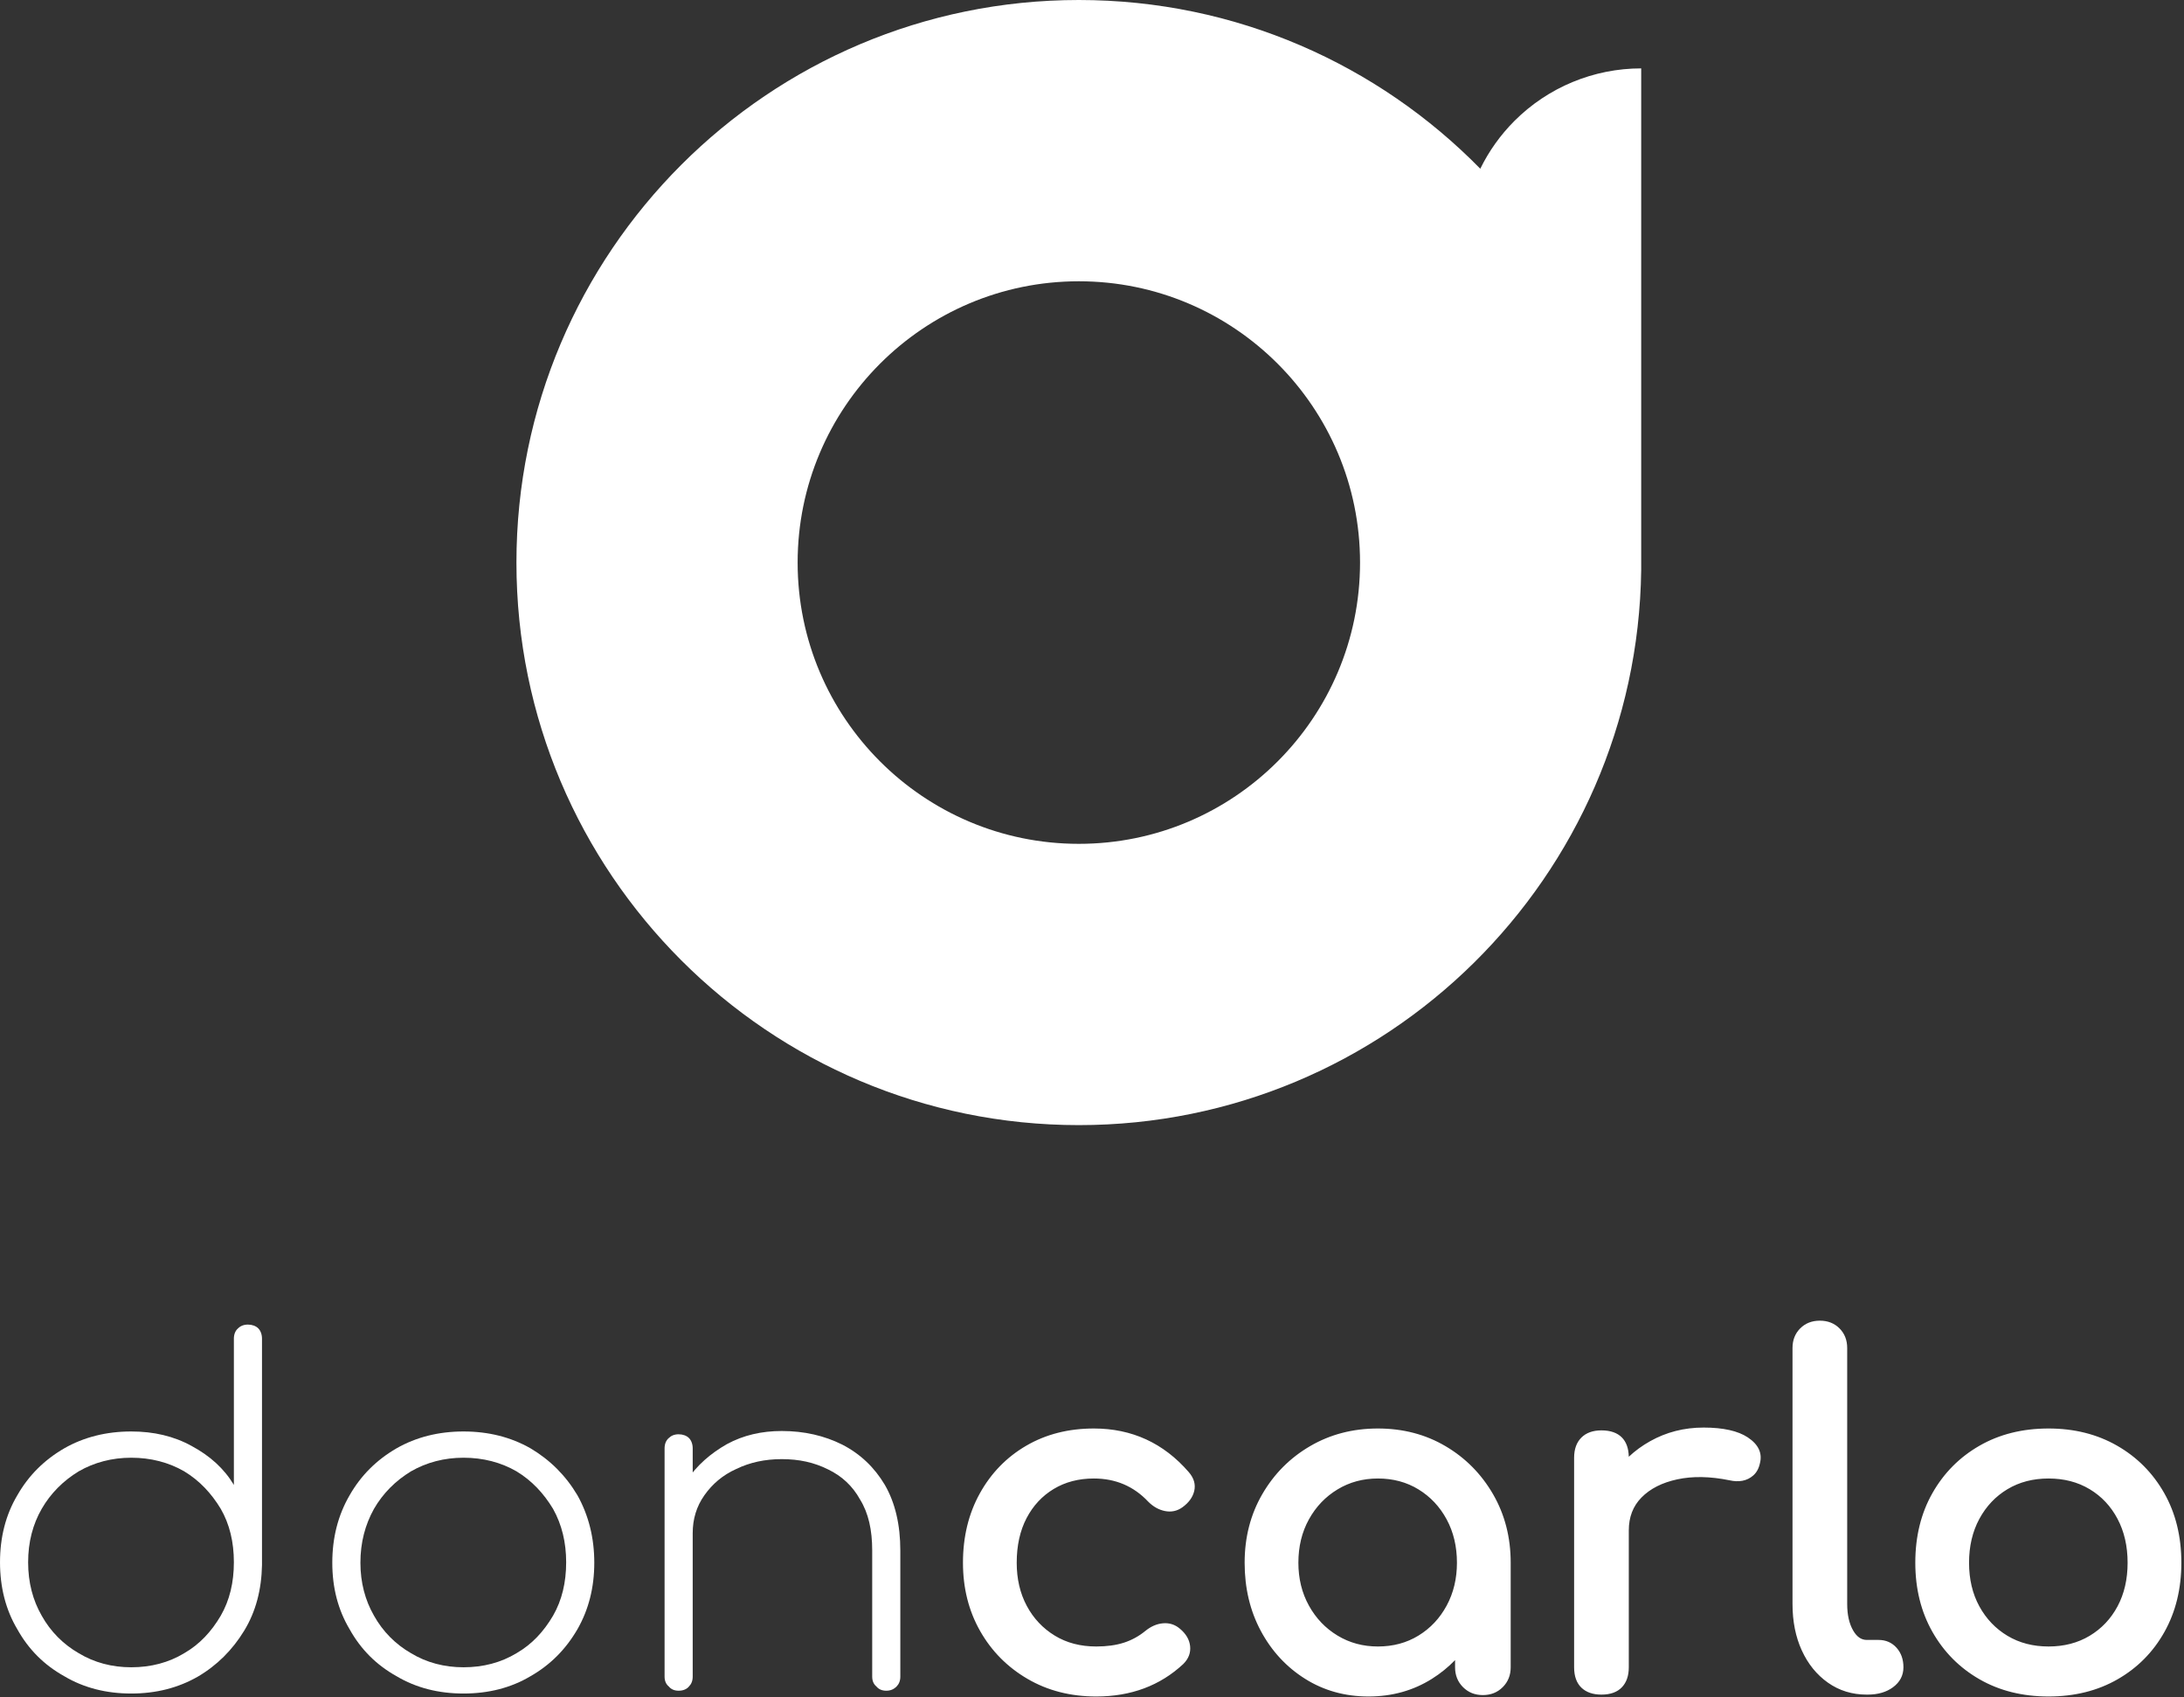 <?xml version="1.0" encoding="UTF-8" standalone="no"?>
<!DOCTYPE svg PUBLIC "-//W3C//DTD SVG 1.1//EN" "http://www.w3.org/Graphics/SVG/1.1/DTD/svg11.dtd">
<svg width="100%" height="100%" viewBox="0 0 233 181" version="1.1" xmlns="http://www.w3.org/2000/svg" xmlns:xlink="http://www.w3.org/1999/xlink" xml:space="preserve" xmlns:serif="http://www.serif.com/" style="fill-rule:evenodd;clip-rule:evenodd;stroke-linejoin:round;stroke-miterlimit:2;">
    <rect x="0" y="0" width="233" height="181" fill="#333333" stroke="none"/>
    <g id="LOGO-v5" serif:id="LOGO v5" transform="matrix(1,0,0,1,-621.93,-137.794)">
        <g transform="matrix(1,0,0,1,119.595,-70.517)">
            <g transform="matrix(50,0,0,50,499.336,388.635)">
                <path d="M0.34,0.006C0.287,0.006 0.239,-0.006 0.197,-0.031C0.154,-0.055 0.121,-0.088 0.097,-0.131C0.072,-0.173 0.06,-0.221 0.06,-0.274C0.06,-0.327 0.072,-0.375 0.097,-0.417C0.121,-0.459 0.154,-0.492 0.197,-0.517C0.239,-0.541 0.287,-0.553 0.34,-0.553C0.388,-0.553 0.431,-0.543 0.469,-0.522C0.508,-0.501 0.538,-0.474 0.559,-0.439L0.559,-0.751C0.559,-0.76 0.562,-0.768 0.568,-0.773C0.573,-0.778 0.58,-0.781 0.589,-0.781C0.598,-0.781 0.606,-0.778 0.611,-0.773C0.616,-0.768 0.619,-0.76 0.619,-0.751L0.619,-0.268C0.618,-0.216 0.606,-0.169 0.581,-0.128C0.556,-0.087 0.523,-0.054 0.482,-0.03C0.44,-0.006 0.393,0.006 0.34,0.006ZM0.34,-0.05C0.382,-0.05 0.42,-0.06 0.453,-0.08C0.486,-0.099 0.511,-0.126 0.531,-0.16C0.55,-0.193 0.559,-0.231 0.559,-0.274C0.559,-0.317 0.55,-0.355 0.531,-0.388C0.511,-0.421 0.486,-0.448 0.453,-0.468C0.42,-0.487 0.382,-0.497 0.34,-0.497C0.299,-0.497 0.261,-0.487 0.228,-0.468C0.195,-0.448 0.168,-0.421 0.149,-0.388C0.13,-0.355 0.12,-0.317 0.12,-0.274C0.12,-0.231 0.13,-0.193 0.149,-0.16C0.168,-0.126 0.195,-0.099 0.228,-0.08C0.261,-0.06 0.299,-0.05 0.34,-0.05Z" style="fill:white;fill-rule:nonzero;"/>
            </g>
            <g transform="matrix(50,0,0,50,534.786,388.635)">
                <path d="M0.34,0.006C0.287,0.006 0.239,-0.006 0.197,-0.031C0.154,-0.055 0.121,-0.088 0.097,-0.131C0.072,-0.173 0.06,-0.22 0.06,-0.273C0.06,-0.326 0.072,-0.374 0.097,-0.417C0.121,-0.459 0.154,-0.492 0.197,-0.517C0.239,-0.541 0.287,-0.553 0.34,-0.553C0.393,-0.553 0.441,-0.541 0.483,-0.517C0.525,-0.492 0.558,-0.459 0.583,-0.417C0.607,-0.374 0.619,-0.326 0.619,-0.273C0.619,-0.22 0.607,-0.173 0.583,-0.131C0.558,-0.088 0.525,-0.055 0.483,-0.031C0.441,-0.006 0.393,0.006 0.34,0.006ZM0.34,-0.05C0.382,-0.05 0.42,-0.06 0.453,-0.08C0.486,-0.099 0.511,-0.126 0.531,-0.16C0.55,-0.193 0.559,-0.231 0.559,-0.274C0.559,-0.316 0.55,-0.354 0.531,-0.388C0.511,-0.421 0.486,-0.448 0.453,-0.468C0.42,-0.487 0.382,-0.497 0.34,-0.497C0.299,-0.497 0.261,-0.487 0.228,-0.468C0.195,-0.448 0.168,-0.421 0.149,-0.388C0.13,-0.354 0.12,-0.316 0.12,-0.273C0.12,-0.231 0.13,-0.193 0.149,-0.16C0.168,-0.126 0.195,-0.099 0.228,-0.08C0.261,-0.06 0.299,-0.05 0.34,-0.05Z" style="fill:white;fill-rule:nonzero;"/>
            </g>
            <g transform="matrix(50,0,0,50,568.736,388.635)">
                <path d="M0.563,0C0.554,0 0.547,-0.003 0.542,-0.009C0.536,-0.014 0.533,-0.021 0.533,-0.03L0.533,-0.299C0.533,-0.343 0.525,-0.379 0.507,-0.408C0.491,-0.437 0.468,-0.458 0.439,-0.472C0.409,-0.487 0.377,-0.494 0.34,-0.494C0.304,-0.494 0.272,-0.487 0.243,-0.473C0.214,-0.46 0.192,-0.441 0.175,-0.417C0.158,-0.393 0.15,-0.366 0.15,-0.336L0.1,-0.336C0.103,-0.377 0.115,-0.414 0.137,-0.448C0.159,-0.481 0.188,-0.506 0.223,-0.526C0.258,-0.545 0.297,-0.554 0.34,-0.554C0.388,-0.554 0.431,-0.544 0.469,-0.525C0.508,-0.505 0.538,-0.476 0.56,-0.439C0.582,-0.401 0.593,-0.354 0.593,-0.299L0.593,-0.03C0.593,-0.021 0.59,-0.014 0.585,-0.009C0.579,-0.003 0.572,0 0.563,0ZM0.12,0C0.111,0 0.104,-0.003 0.099,-0.009C0.093,-0.014 0.09,-0.021 0.09,-0.03L0.09,-0.517C0.09,-0.526 0.093,-0.534 0.099,-0.539C0.104,-0.544 0.111,-0.547 0.12,-0.547C0.129,-0.547 0.137,-0.544 0.142,-0.539C0.147,-0.534 0.15,-0.526 0.15,-0.517L0.15,-0.03C0.15,-0.021 0.147,-0.014 0.142,-0.009C0.137,-0.003 0.129,0 0.12,0Z" style="fill:white;fill-rule:nonzero;"/>
            </g>
            <g transform="matrix(50,0,0,50,602.386,388.635)">
                <path d="M0.338,0.004C0.285,0.004 0.237,-0.008 0.196,-0.033C0.154,-0.057 0.121,-0.09 0.098,-0.132C0.074,-0.173 0.062,-0.22 0.062,-0.273C0.062,-0.327 0.074,-0.375 0.097,-0.417C0.12,-0.459 0.152,-0.492 0.193,-0.516C0.234,-0.539 0.28,-0.551 0.333,-0.551C0.372,-0.551 0.408,-0.544 0.441,-0.529C0.474,-0.514 0.503,-0.491 0.529,-0.461C0.538,-0.45 0.542,-0.439 0.539,-0.428C0.536,-0.417 0.529,-0.407 0.517,-0.398C0.508,-0.391 0.497,-0.389 0.486,-0.392C0.475,-0.394 0.464,-0.4 0.455,-0.409C0.422,-0.444 0.382,-0.461 0.333,-0.461C0.299,-0.461 0.269,-0.453 0.243,-0.438C0.217,-0.422 0.197,-0.4 0.182,-0.372C0.167,-0.344 0.16,-0.311 0.16,-0.273C0.16,-0.237 0.168,-0.205 0.183,-0.177C0.198,-0.149 0.218,-0.127 0.245,-0.111C0.272,-0.094 0.303,-0.086 0.338,-0.086C0.361,-0.086 0.382,-0.089 0.4,-0.095C0.417,-0.1 0.433,-0.109 0.448,-0.121C0.459,-0.13 0.47,-0.135 0.481,-0.136C0.492,-0.137 0.502,-0.133 0.511,-0.126C0.522,-0.117 0.529,-0.106 0.53,-0.095C0.531,-0.083 0.527,-0.072 0.518,-0.063C0.47,-0.018 0.41,0.004 0.338,0.004Z" style="fill:white;fill-rule:nonzero;"/>
            </g>
            <g transform="matrix(1,0,0,1,-119.594,70.517)">
                <path d="M738.88,318.734C742.594,318.734 745.688,317.577 748.164,315.273L748.175,315.262C748.742,314.695 748.975,314.054 748.894,313.345C748.816,312.663 748.458,312.042 747.795,311.496C747.277,311.058 746.676,310.867 745.993,310.928C745.35,310.984 744.723,311.252 744.117,311.744C743.424,312.311 742.661,312.728 741.828,312.996C740.981,313.267 739.998,313.401 738.88,313.401C737.196,313.401 735.718,313.016 734.448,312.237C733.178,311.46 732.186,310.404 731.472,309.071C730.753,307.728 730.397,306.194 730.397,304.468C730.397,302.642 730.745,301.056 731.449,299.711C732.146,298.381 733.11,297.344 734.345,296.6C735.583,295.854 737.012,295.484 738.63,295.484C740.942,295.484 742.875,296.306 744.427,297.953L744.435,297.962C744.965,298.492 745.553,298.818 746.196,298.951C746.882,299.092 747.507,298.96 748.072,298.557C748.768,298.054 749.181,297.468 749.336,296.813C749.498,296.121 749.313,295.444 748.744,294.793C747.404,293.247 745.889,292.088 744.204,291.314C742.518,290.54 740.66,290.151 738.63,290.151C735.918,290.151 733.515,290.764 731.42,291.983C729.322,293.204 727.67,294.898 726.466,297.065C725.266,299.225 724.663,301.691 724.663,304.468C724.663,307.178 725.275,309.604 726.493,311.748C727.713,313.897 729.397,315.598 731.545,316.852C733.69,318.105 736.134,318.734 738.88,318.734ZM840.48,318.734C843.258,318.734 845.71,318.122 847.837,316.904C849.97,315.683 851.639,313.997 852.844,311.846C854.043,309.704 854.647,307.245 854.647,304.468C854.647,301.656 854.034,299.18 852.817,297.037C851.596,294.887 849.919,293.202 847.787,291.981C845.66,290.763 843.225,290.151 840.48,290.151C837.701,290.151 835.25,290.763 833.123,291.981C830.991,293.202 829.314,294.887 828.093,297.037C826.875,299.18 826.263,301.656 826.263,304.468C826.263,307.245 826.875,309.705 828.093,311.848C829.314,313.998 830.991,315.683 833.123,316.904C835.25,318.122 837.701,318.734 840.48,318.734ZM777.163,314.854C776.43,315.61 775.61,316.274 774.702,316.845C772.703,318.103 770.446,318.734 767.93,318.734C765.414,318.734 763.157,318.103 761.158,316.845C759.164,315.59 757.59,313.889 756.438,311.739C755.29,309.598 754.713,307.174 754.713,304.468C754.713,301.757 755.342,299.321 756.594,297.159C757.848,294.995 759.548,293.286 761.695,292.033C763.841,290.78 766.252,290.151 768.93,290.151C771.609,290.151 774.012,290.78 776.141,292.034C778.271,293.287 779.962,294.995 781.216,297.159C782.468,299.321 783.097,301.757 783.097,304.468L783.097,315.618C783.097,316.47 782.811,317.175 782.25,317.737C781.688,318.299 780.982,318.584 780.13,318.584C779.278,318.584 778.572,318.299 778.01,317.737C777.449,317.175 777.163,316.47 777.163,315.618L777.163,314.854ZM821.08,318.534L821.18,318.534C822.282,318.534 823.179,318.267 823.877,317.753C824.627,317.2 824.997,316.486 824.997,315.618C824.997,314.77 824.747,314.08 824.266,313.54C823.769,312.984 823.125,312.701 822.33,312.701C822.33,312.701 821.08,312.701 821.08,312.701C820.487,312.701 820.017,312.355 819.64,311.708C819.206,310.963 818.997,310.015 818.997,308.868C818.997,308.868 818.997,281.568 818.997,281.568C818.997,280.713 818.718,280.017 818.175,279.473C817.631,278.929 816.934,278.651 816.08,278.651C815.226,278.651 814.529,278.929 813.985,279.473C813.442,280.017 813.163,280.713 813.163,281.568L813.163,308.868C813.163,310.733 813.495,312.382 814.151,313.816C814.817,315.271 815.748,316.417 816.94,317.258C818.143,318.107 819.523,318.534 821.08,318.534ZM795.696,293.165C796.371,292.531 797.131,291.977 797.976,291.504C799.705,290.536 801.606,290.051 803.68,290.051C805.784,290.051 807.35,290.411 808.385,291.095C809.549,291.864 809.958,292.799 809.686,293.863C809.564,294.426 809.323,294.853 808.981,295.155C808.639,295.457 808.247,295.647 807.805,295.728C807.389,295.803 806.936,295.788 806.446,295.676C804.376,295.255 802.517,295.219 800.868,295.575C799.258,295.922 797.983,296.563 797.052,297.51C796.145,298.432 795.697,299.603 795.697,301.018L795.697,315.618C795.697,316.545 795.438,317.254 794.955,317.756C794.47,318.261 793.75,318.534 792.78,318.534C791.853,318.534 791.144,318.276 790.641,317.793C790.137,317.308 789.863,316.588 789.863,315.618L789.863,293.268C789.863,292.338 790.132,291.627 790.635,291.123C791.139,290.619 791.85,290.351 792.78,290.351C793.747,290.351 794.466,290.614 794.95,291.098C795.416,291.565 795.678,292.249 795.696,293.165ZM745.027,297.376C745.43,297.778 745.875,298.034 746.364,298.135C746.811,298.227 747.219,298.142 747.586,297.88C748.092,297.514 748.412,297.1 748.524,296.622C748.628,296.181 748.48,295.758 748.115,295.341C746.856,293.888 745.438,292.797 743.856,292.071C742.275,291.345 740.533,290.984 738.63,290.984C736.076,290.984 733.812,291.555 731.84,292.703C729.872,293.848 728.323,295.437 727.194,297.47C726.06,299.511 725.497,301.844 725.497,304.468C725.497,307.024 726.068,309.314 727.217,311.337C728.364,313.355 729.947,314.954 731.965,316.133C733.987,317.313 736.292,317.901 738.88,317.901C742.363,317.901 745.267,316.827 747.59,314.668C747.953,314.303 748.118,313.896 748.066,313.44C748.011,312.956 747.736,312.527 747.261,312.136C746.916,311.844 746.518,311.718 746.067,311.758C745.577,311.801 745.104,312.016 744.644,312.39C743.869,313.024 743.015,313.49 742.082,313.789C741.162,314.084 740.095,314.234 738.88,314.234C737.03,314.234 735.408,313.803 734.012,312.948C732.615,312.092 731.524,310.931 730.738,309.464C729.957,308.007 729.563,306.342 729.563,304.468C729.563,302.493 729.949,300.779 730.711,299.324C731.481,297.854 732.55,296.708 733.915,295.886C735.277,295.065 736.848,294.651 738.63,294.651C741.181,294.651 743.313,295.56 745.027,297.376ZM840.48,313.401C838.828,313.401 837.365,313.023 836.094,312.26C834.825,311.499 833.825,310.451 833.095,309.117C832.361,307.776 831.997,306.225 831.997,304.468C831.997,302.709 832.361,301.15 833.096,299.791C833.826,298.442 834.825,297.386 836.094,296.625C837.365,295.862 838.828,295.484 840.48,295.484C842.132,295.484 843.595,295.862 844.866,296.625C846.134,297.386 847.123,298.44 847.837,299.788C848.557,301.147 848.913,302.708 848.913,304.468C848.913,306.226 848.557,307.778 847.838,309.121C847.124,310.453 846.134,311.499 844.866,312.26C843.595,313.023 842.132,313.401 840.48,313.401ZM768.93,313.401C767.343,313.401 765.906,313.014 764.621,312.236C763.333,311.457 762.317,310.392 761.57,309.041C760.819,307.684 760.447,306.159 760.447,304.468C760.447,302.743 760.819,301.202 761.57,299.844C762.317,298.493 763.333,297.428 764.621,296.649C765.906,295.871 767.343,295.484 768.93,295.484C770.548,295.484 771.993,295.87 773.262,296.648C774.533,297.426 775.533,298.491 776.264,299.841C776.999,301.199 777.363,302.742 777.363,304.468C777.363,306.161 776.998,307.687 776.264,309.044C775.533,310.394 774.533,311.459 773.262,312.237C771.993,313.015 770.548,313.401 768.93,313.401Z" style="fill:white;"/>
            </g>
        </g>
        <g transform="matrix(1,0,0,1,-32.712,-21.736)">
            <path d="M829.733,220.345C829.297,253.084 802.582,279.53 769.738,279.53C736.624,279.53 709.738,252.645 709.738,219.53C709.738,186.415 736.624,159.53 769.738,159.53C786.506,159.53 801.677,166.423 812.566,177.526C813.484,175.653 814.71,173.926 816.213,172.424C819.798,168.838 824.661,166.824 829.732,166.824L829.733,166.824L829.733,220.345ZM769.738,189.53C786.296,189.53 799.738,202.972 799.738,219.53C799.738,236.087 786.296,249.53 769.738,249.53C753.181,249.53 739.738,236.087 739.738,219.53C739.738,202.972 753.181,189.53 769.738,189.53Z" style="fill:white;"/>
        </g>
    </g>
</svg>

